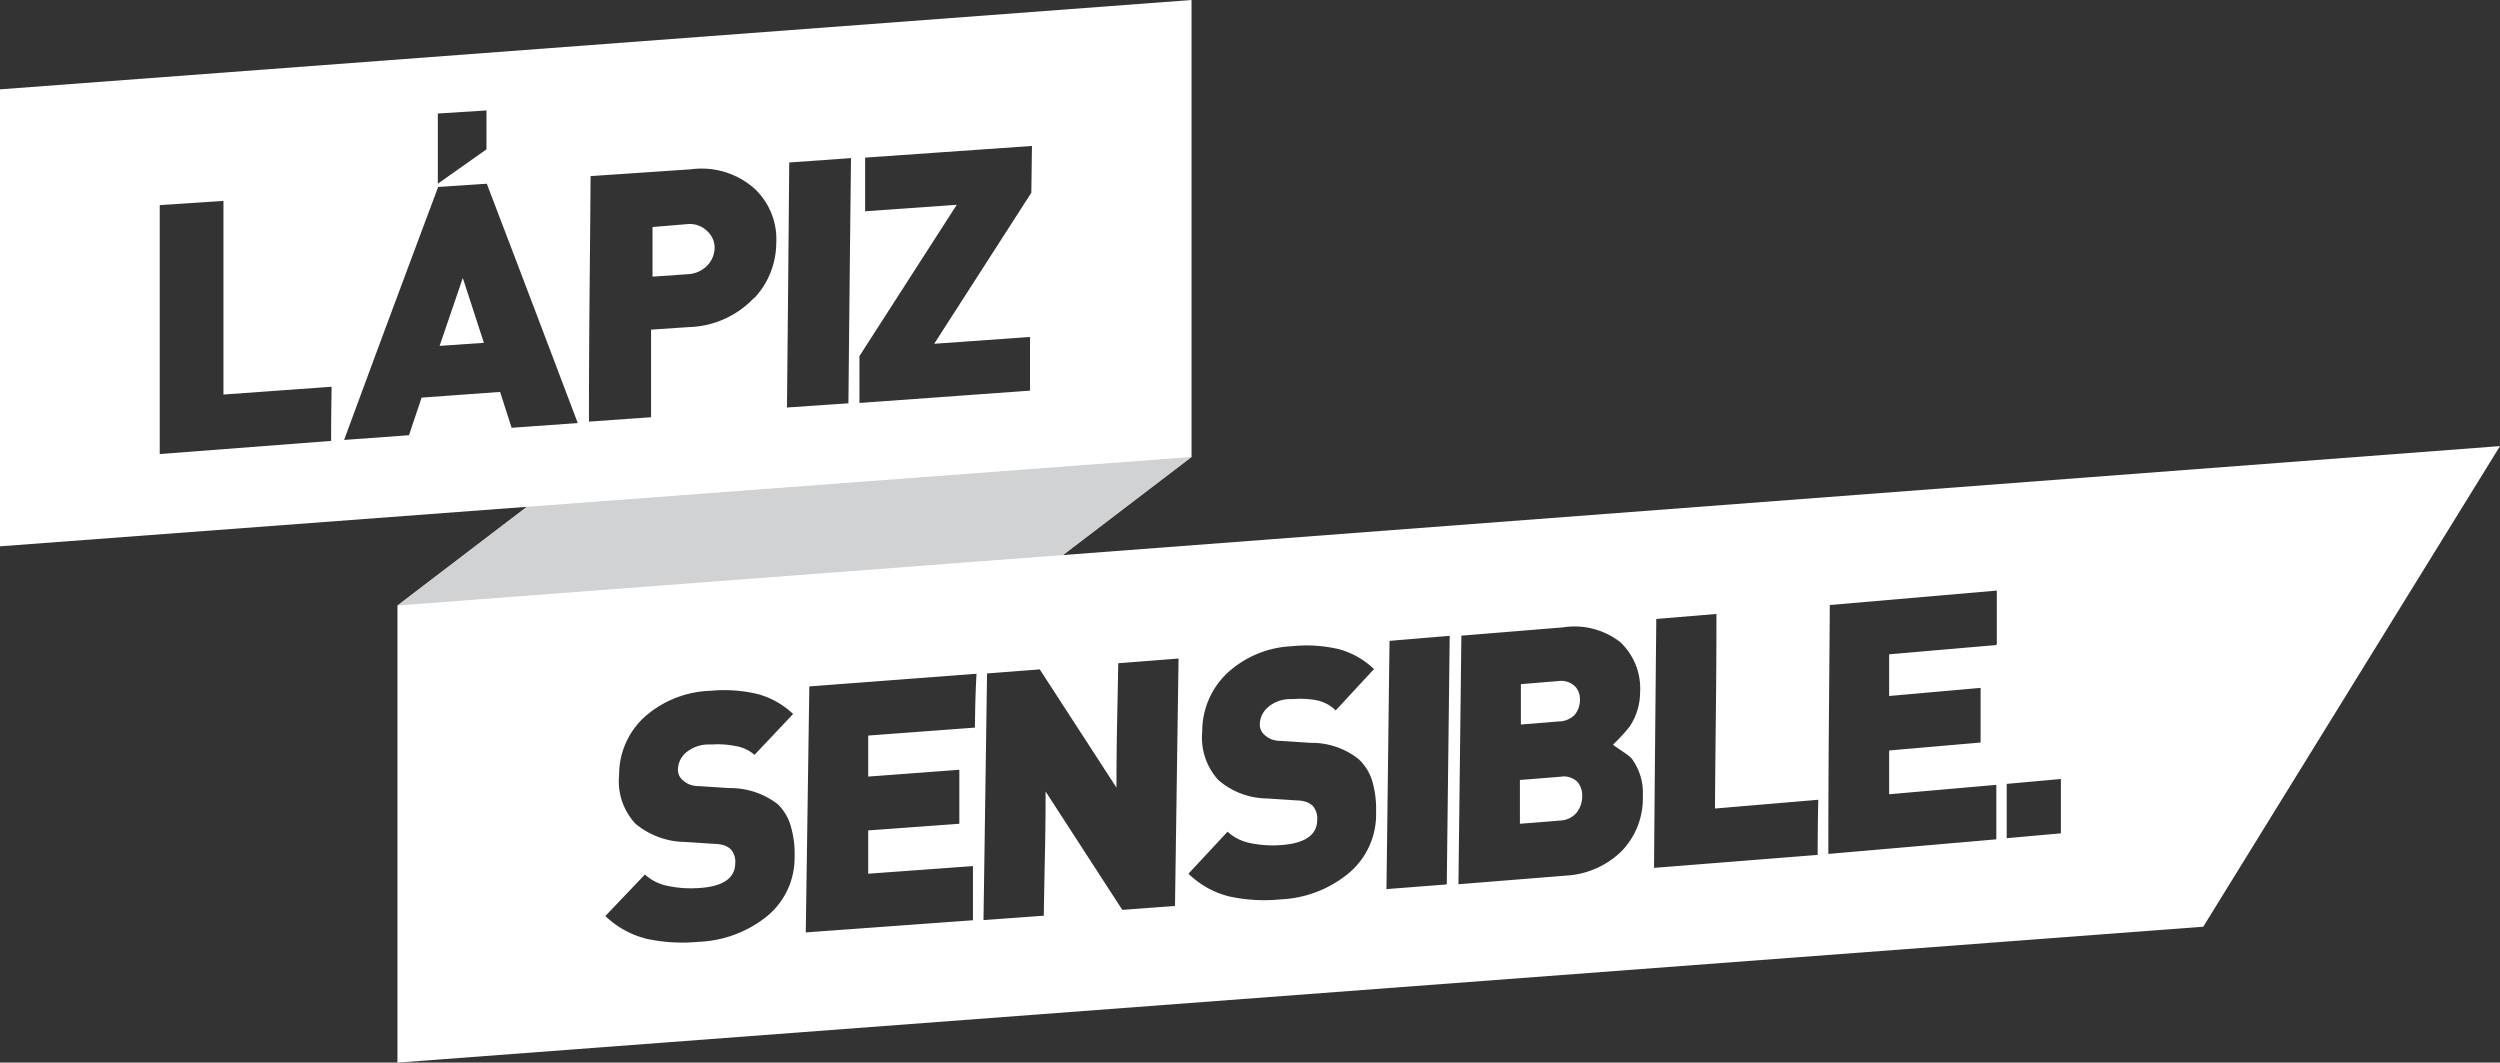 <svg id="Layer_1" data-name="Layer 1" xmlns="http://www.w3.org/2000/svg" viewBox="0 0 154.17 65.53"><rect x="0" y="0" width="154.17" height="65.53" fill="#333333" stroke="none"/><defs><style>.cls-1{fill:#d0d2d3;}.cls-2{fill:#fff;}.cls-3{fill:#e6e7e8;}</style></defs><title>lapiz</title><polygon class="cls-1" points="24.51 37.34 36.43 28.25 73.48 28.18 57.2 40.6 24.51 37.34"/><polygon class="cls-1" points="24.51 37.34 36.43 28.25 73.48 28.18 57.2 40.6 24.51 37.34"/><path class="cls-2" d="M27.11,21.33l2.73-.19-1.3-4Z"/><path class="cls-2" d="M0,5.51V33.69l73.48-5.51V0ZM27,7l3-.19c0,1,0,1.44,0,2.4l-3,2.12C27,9.58,27,8.72,27,7ZM20.42,27.19,9.85,28V12.65l3.93-.26c0,4.78,0,7.17,0,11.94l6.67-.48C20.43,25.19,20.42,25.86,20.42,27.19Zm11.13-.81-.71-2.21L26,24.52l-.78,2.32-4,.29c2.31-6.26,3.47-9.37,5.8-15.6l3-.2c2.26,5.92,3.38,8.87,5.61,14.76Zm14.94-8a5.72,5.72,0,0,1-4,1.79l-2.34.16c0,2.16,0,3.24,0,5.4L36.32,26c0-6.05.06-9.08.1-15.14l6.19-.42a4.92,4.92,0,0,1,3.94,1.21A4.28,4.28,0,0,1,47.87,15,5,5,0,0,1,46.48,18.42Zm5.84,6.49-3.8.26c.06-6,.09-9.06.14-15.11l3.81-.27C52.41,15.83,52.38,18.86,52.32,24.9Zm11.28-13-6,9.33,5.91-.42c0,1.33,0,2,0,3.31L53,24.85c0-1.16,0-1.73,0-2.89l6-9.33-5.65.4c0-1.32,0-2,0-3.31L63.64,9C63.62,10.15,63.62,10.73,63.6,11.89Z"/><path class="cls-2" d="M42.4,13.82,40.24,14c0,1.22,0,1.83,0,3.06l2.16-.15a1.77,1.77,0,0,0,1.22-.54,1.61,1.61,0,0,0,.45-1.1,1.38,1.38,0,0,0-.44-1A1.52,1.52,0,0,0,42.4,13.82Z"/><path class="cls-2" d="M96.23,47.9l-2.5.2c0,1.08,0,1.62,0,2.7l2.5-.2a1.38,1.38,0,0,0,1-.49,1.61,1.61,0,0,0,.34-1,1.29,1.29,0,0,0-.29-.89A1.2,1.2,0,0,0,96.23,47.9Z"/><path class="cls-2" d="M97.1,44.09a1.41,1.41,0,0,0,.33-.91,1.15,1.15,0,0,0-.27-.82A1.22,1.22,0,0,0,96.1,42l-2.31.19c0,1,0,1.5,0,2.49l2.32-.19A1.4,1.4,0,0,0,97.1,44.09Z"/><path class="cls-2" d="M24.51,37.34V65.53l111.36-8.38,18.3-29.64ZM47.24,56.55a7.17,7.17,0,0,1-4.16,1.53,10.49,10.49,0,0,1-3.18-.18,5.63,5.63,0,0,1-2.57-1.41l2.44-2.56a2.93,2.93,0,0,0,1.45.71,6.93,6.93,0,0,0,1.93.12c1.45-.1,2.18-.61,2.19-1.52a1.14,1.14,0,0,0-.28-.87,1.12,1.12,0,0,0-.38-.23,2.08,2.08,0,0,0-.62-.1l-1.83-.12a4.84,4.84,0,0,1-3.05-1.13,3.85,3.85,0,0,1-1-3,4.81,4.81,0,0,1,1.54-3.55,6.4,6.4,0,0,1,4.09-1.64,8.89,8.89,0,0,1,2.91.2,5.1,5.1,0,0,1,2.19,1.23l-2.38,2.52A2.35,2.35,0,0,0,45.31,46a5.27,5.27,0,0,0-1.37-.09l-.28,0a2.18,2.18,0,0,0-1.38.52,1.4,1.4,0,0,0-.47,1,.87.87,0,0,0,.07.39,1,1,0,0,0,.23.3,1.46,1.46,0,0,0,.39.25,1.71,1.71,0,0,0,.64.11l1.83.12a4.78,4.78,0,0,1,3,1A3.07,3.07,0,0,1,48.78,51,6,6,0,0,1,49,52.89,4.64,4.64,0,0,1,47.24,56.55ZM60.12,44.87l-6.58.49c0,1,0,1.52,0,2.53l5.62-.42c0,1.33,0,2,0,3.33l-5.62.41c0,1.07,0,1.61,0,2.67L60,53.41c0,1.33,0,2,0,3.34l-10.31.75c.09-6.07.13-9.1.22-15.17l10.31-.78C60.15,42.86,60.14,43.53,60.12,44.87Zm12.34,11-3.25.24-4.73-7.3c0,3.06-.07,4.59-.11,7.66l-3.72.27c.09-6.08.13-9.13.22-15.21l3.25-.25,4.73,7.29c0-3.07.06-4.6.11-7.67l3.72-.29C72.59,46.66,72.55,49.71,72.46,55.82ZM83.11,53.9A7.06,7.06,0,0,1,79,55.46a10.17,10.17,0,0,1-3.16-.17,5.49,5.49,0,0,1-2.55-1.41l2.41-2.59a2.94,2.94,0,0,0,1.44.71,6.84,6.84,0,0,0,1.91.11c1.44-.11,2.17-.63,2.18-1.54a1.2,1.2,0,0,0-.28-.88,1.16,1.16,0,0,0-.38-.23,1.93,1.93,0,0,0-.61-.1l-1.82-.12a4.66,4.66,0,0,1-3-1.13,3.88,3.88,0,0,1-1-3,4.93,4.93,0,0,1,1.53-3.59,6.29,6.29,0,0,1,4-1.67,8.69,8.69,0,0,1,2.88.18,5,5,0,0,1,2.18,1.23l-2.36,2.55a2.34,2.34,0,0,0-1.2-.63,5.32,5.32,0,0,0-1.37-.07l-.27,0a2.13,2.13,0,0,0-1.37.53,1.44,1.44,0,0,0-.47,1,.9.9,0,0,0,.07.39,1.06,1.06,0,0,0,.23.3,1.47,1.47,0,0,0,.39.25,1.68,1.68,0,0,0,.63.11l1.82.12a4.66,4.66,0,0,1,2.95,1,3.07,3.07,0,0,1,.84,1.34,6.24,6.24,0,0,1,.24,1.93A4.72,4.72,0,0,1,83.11,53.9Zm6.11.64-3.72.29c.08-6.12.11-9.19.19-15.31l3.71-.31C89.33,45.35,89.29,48.41,89.22,54.54Zm10.73-2A5.33,5.33,0,0,1,96.53,54l-6.59.53c.07-6.13.11-9.2.18-15.33l6.25-.51a4.6,4.6,0,0,1,3.55.91,3.93,3.93,0,0,1,1.22,3.13,3.8,3.8,0,0,1-.66,2.1,11.46,11.46,0,0,1-1,1.08c0,.09.92.59,1.16.89a3.57,3.57,0,0,1,.67,2.29A4.67,4.67,0,0,1,100,52.49Zm12.14.18L102,53.52c.05-6.14.08-9.21.14-15.35l3.71-.31c0,4.79-.06,7.19-.09,12l6.37-.54C112.1,50.65,112.1,51.32,112.09,52.67Zm11-12.94-6.59.57c0,1,0,1.54,0,2.57l5.64-.5c0,1.35,0,2,0,3.37l-5.64.49c0,1.08,0,1.62,0,2.7l6.61-.58c0,1.34,0,2,0,3.36l-10.36.9c0-6.14.05-9.21.09-15.35l10.3-.89C123.14,37.71,123.14,38.38,123.14,39.73Zm4,11.61-3.34.3c0-1.34,0-2,0-3.35l3.34-.3Z"/><path class="cls-3" d="M73.48,28.18"/></svg>